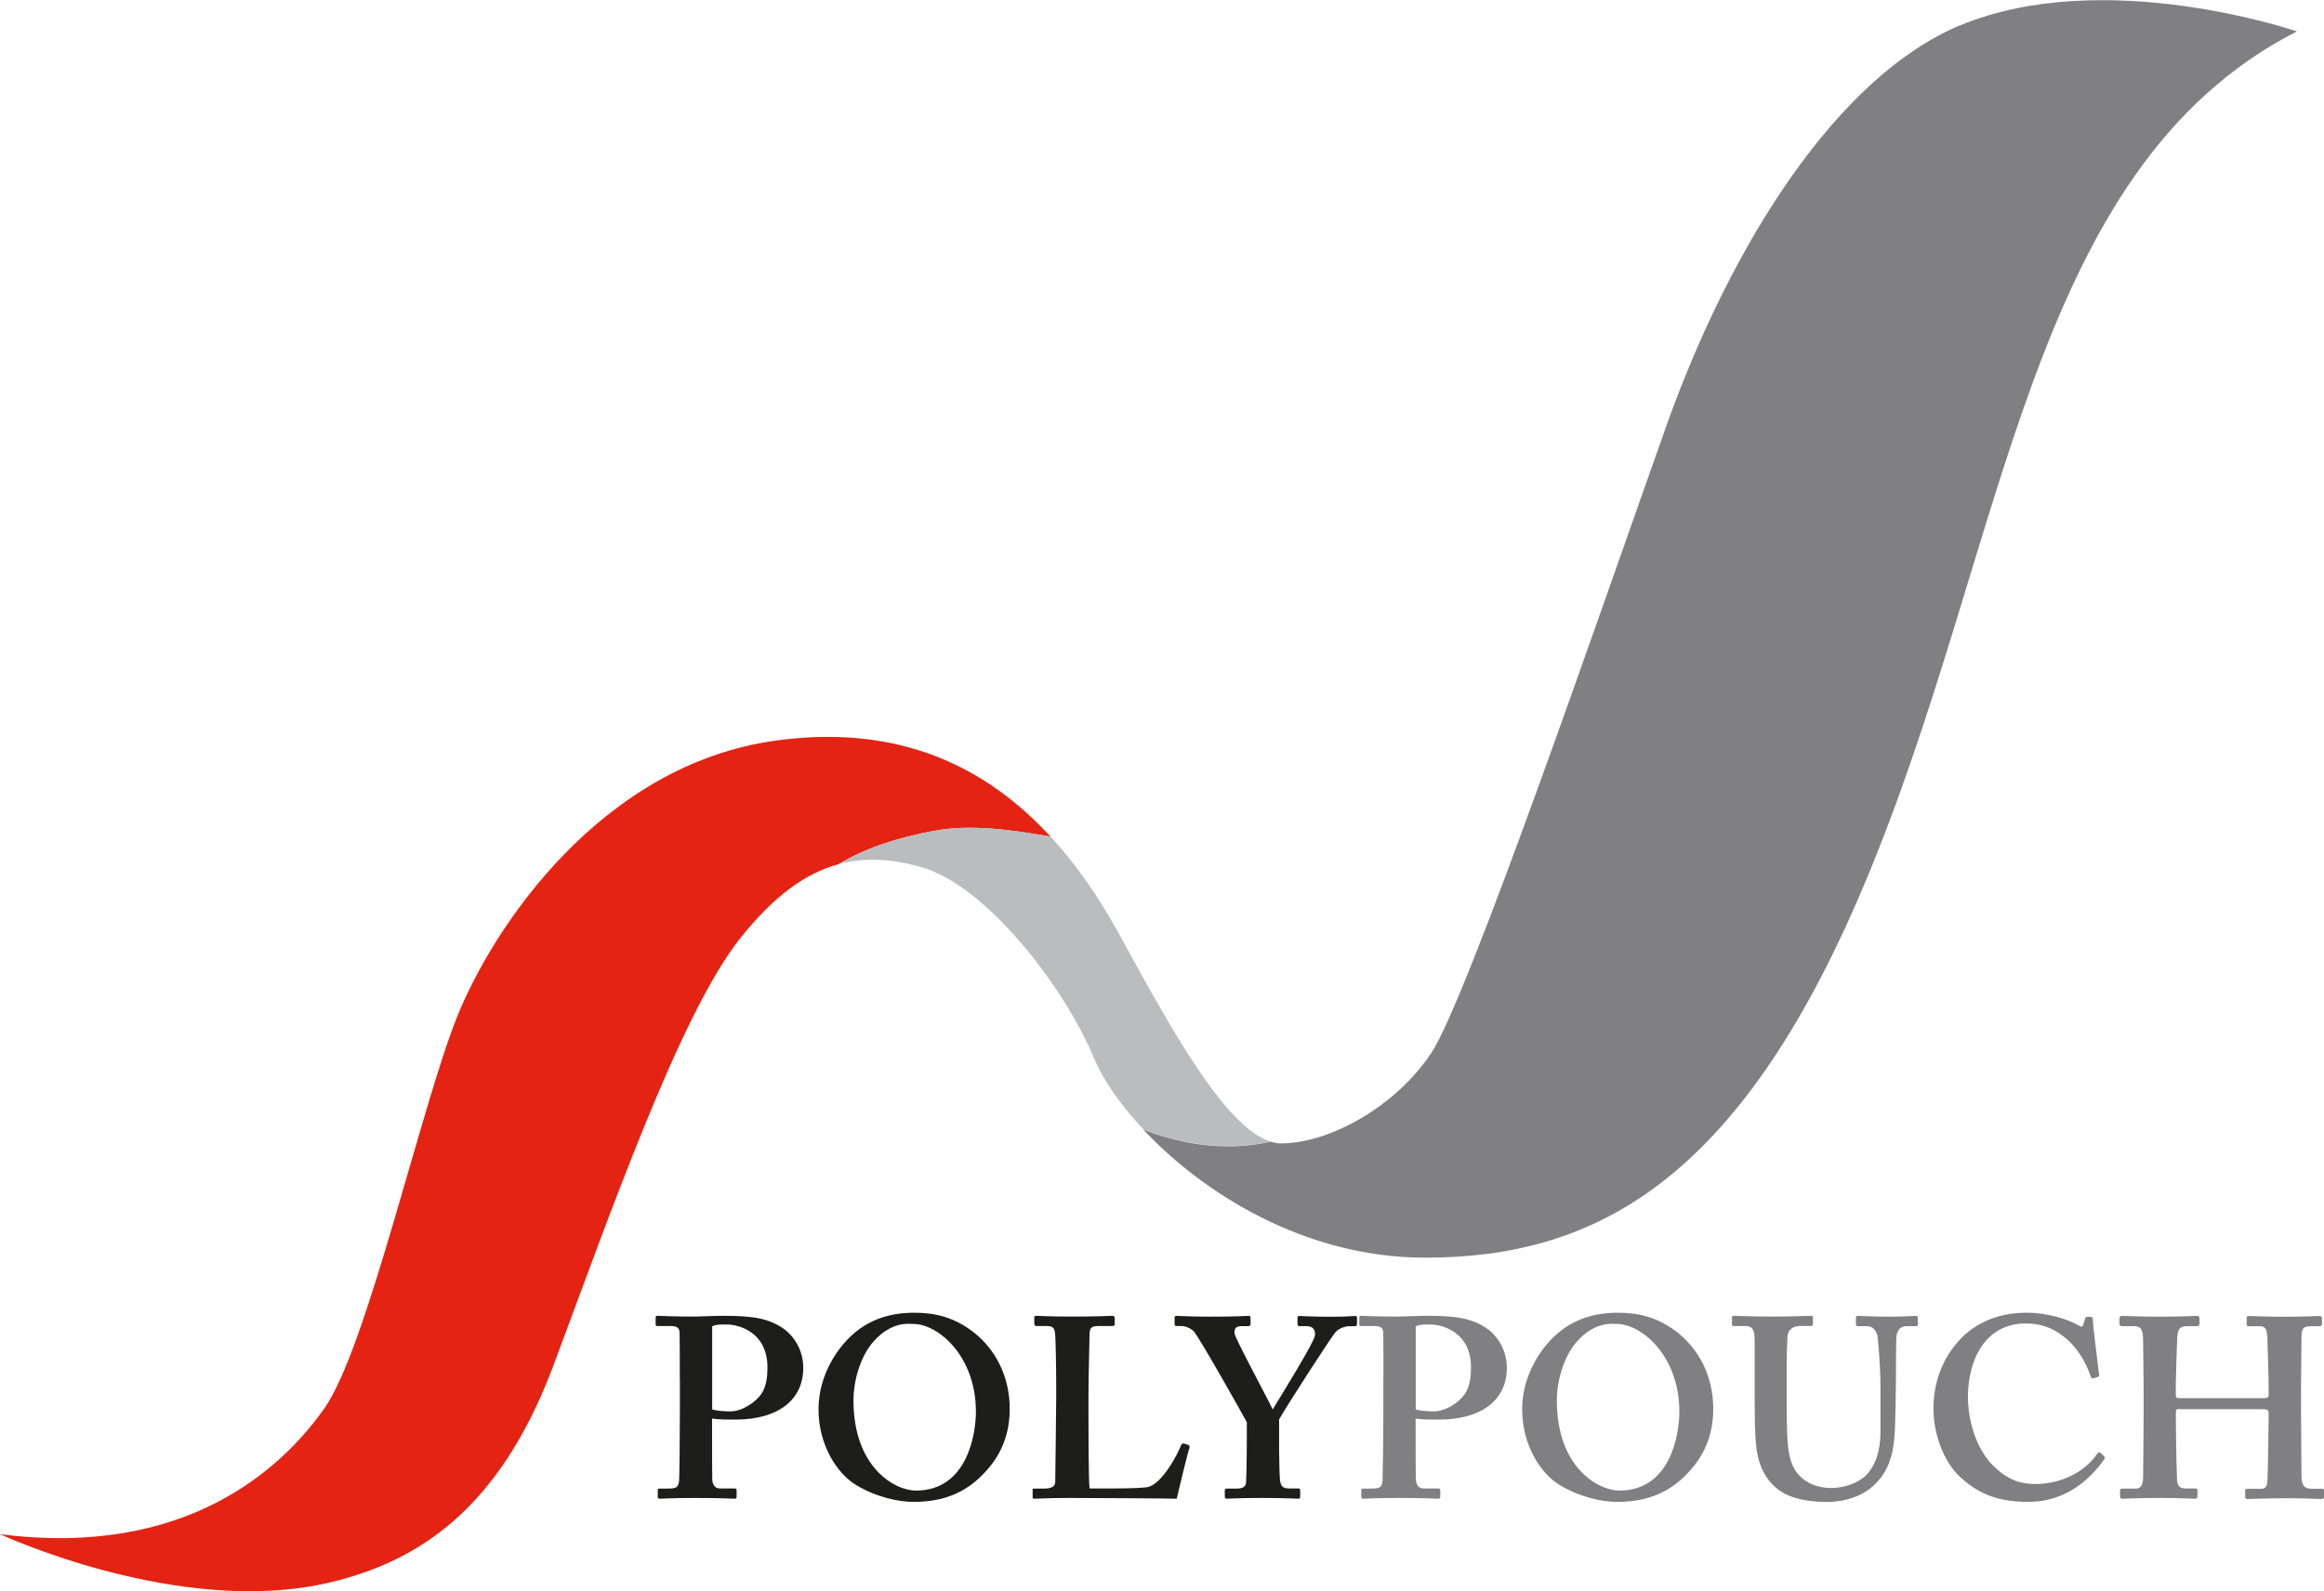 <?xml version="1.0" encoding="UTF-8"?><svg id="Layer_2" xmlns="http://www.w3.org/2000/svg" viewBox="0 0 242.59 166.15"><defs><style>.cls-1{fill:#e42313;}.cls-1,.cls-2,.cls-3,.cls-4{stroke-width:0px;}.cls-2{fill:#808083;}.cls-3{fill:#1d1d1b;}.cls-4{fill:#babcbe;}</style></defs><g id="Layer_1-2"><path class="cls-3" d="m70.96,143.95c0-1.77,0-4.6-.03-4.9-.05-.46-.35-.59-.93-.59h-1.4c-.1,0-.16-.06-.16-.18v-.67c0-.17.05-.22.16-.22.32,0,1.29.08,3.96.08.48,0,2.03-.08,2.94-.08,3.21,0,4.76.29,6.32,1.36,1.23.91,2.03,2.41,2.03,4.07,0,3.32-2.57,5.41-7.12,5.41-.91,0-1.71,0-2.4-.11v1.18c0,1.28,0,4.91.02,5.26.08.59.35.86.83.86h1.5c.21,0,.21.11.21.19v.62c0,.16,0,.26-.21.26-.38,0-1.23-.08-4.12-.08-2.35,0-3.42.08-3.69.08-.21,0-.21-.11-.21-.18v-.67c0-.15,0-.21.16-.21h.86c.91,0,1.12-.1,1.21-.82.03-.27.08-4.45.08-7.55v-3.11Zm3.38,3.21c.48.16,1.23.21,1.92.21,1.17,0,2.57-.9,3.21-1.82.54-.8.64-1.82.64-2.78,0-3.64-2.94-4.47-4.22-4.47-.48,0-1.12-.03-1.55.19v8.67Z"/><path class="cls-3" d="m101.76,139.21c2,1.63,3.64,4.29,3.64,7.93,0,1.98-.53,4.06-1.98,5.88-1.71,2.14-4.01,3.8-8.03,3.8-1.6,0-3.91-.48-6.04-1.77-1.9-1.15-3.91-4.06-3.91-7.91,0-1.61.45-4.15,2.46-6.64,2.35-2.88,5.24-3.43,7.54-3.43,1.98,0,4.12.38,6.32,2.14Zm-10.27.54c-1.63,1.58-2.4,4.33-2.4,6.48,0,6.95,4.28,9.41,6.52,9.41,5.4,0,6.26-5.99,6.26-8.24,0-5.83-3.96-9.16-6.53-9.16-.48,0-2.03-.27-3.85,1.5Z"/><path class="cls-3" d="m124.12,150.9c.05.06.05.12.05.27-.11.16-1.18,4.6-1.34,5.32-.7-.03-8.4-.08-11.13-.08-2.41,0-3.37.08-3.69.08-.22,0-.22-.05-.22-.23v-.62c0-.15,0-.21.16-.21h1.07c.96,0,1.13-.37,1.13-.72,0-.49.1-7.17.1-8.78v-1.5c0-1.71-.06-4.55-.1-5-.06-.7-.16-.97-.86-.97h-1.12c-.16,0-.21-.16-.21-.24v-.61c0-.17.05-.22.21-.22.27,0,1.23.08,3.7.08,2.89,0,4.01-.08,4.22-.08s.27.11.27.24v.62c0,.11-.05.21-.27.21h-1.45c-.8,0-.91.26-.91.99,0,.38-.11,4.39-.11,6.26v2.31c0,.48,0,6.26.11,7.4h1.5c1.5,0,3.42,0,4.49-.13,1.5-.21,3.22-3.42,3.59-4.45.11-.1.16-.16.32-.1l.48.16Z"/><path class="cls-3" d="m133.52,151.44c0,1.01.05,2.78.09,3.08.08.85.51.9,1.04.9h.88c.13,0,.19.08.19.19v.62c0,.18-.05.26-.19.26-.3,0-1.37-.08-3.77-.08-2.63,0-3.48.08-3.72.08-.13,0-.19-.11-.19-.23v-.62c0-.1.06-.21.19-.21h1.09c.7,0,.92-.27.94-.67.03-.38.08-2.46.08-4.98v-1.28c-.43-.8-4.76-8.51-5.51-9.45-.32-.37-.91-.59-1.33-.59h-.48c-.16,0-.22-.06-.22-.18v-.72c0-.11.05-.16.22-.16.21,0,1.5.08,3.53.08,2.73,0,3.7-.08,3.96-.08.16,0,.22.05.22.18v.62c0,.16-.06.27-.22.27h-.7c-.59,0-.8.22-.75.78.05.48,3.26,6.42,3.98,7.92.91-1.5,4.36-7.06,4.41-7.73.05-.49-.11-.97-.91-.97h-.69c-.16,0-.22-.08-.22-.21v-.67c0-.13.06-.18.17-.18.26,0,1.39.08,3.26.08,1.71,0,2.3-.08,2.57-.08.16,0,.21.05.21.18v.62c0,.16-.06.27-.21.27h-.59c-.37,0-1.02.16-1.44.61-.43.49-4.87,7.34-5.89,9.11v3.26Z"/><path class="cls-2" d="m144.41,143.95c0-1.77,0-4.6-.03-4.9-.05-.46-.35-.59-.94-.59h-1.39c-.11,0-.16-.06-.16-.18v-.67c0-.17.05-.22.16-.22.32,0,1.28.08,3.96.08.48,0,2.04-.08,2.94-.08,3.21,0,4.76.29,6.31,1.36,1.23.91,2.03,2.41,2.03,4.07,0,3.32-2.57,5.41-7.12,5.41-.9,0-1.71,0-2.4-.11v1.18c0,1.28,0,4.91.03,5.26.08.59.35.86.83.86h1.49c.22,0,.22.11.22.19v.62c0,.16,0,.26-.22.26-.37,0-1.23-.08-4.12-.08-2.35,0-3.43.08-3.69.08-.21,0-.21-.11-.21-.18v-.67c0-.15,0-.21.17-.21h.85c.9,0,1.12-.1,1.2-.82.02-.27.08-4.45.08-7.55v-3.11Zm3.37,3.21c.48.16,1.23.21,1.92.21,1.18,0,2.57-.9,3.21-1.82.54-.8.64-1.82.64-2.78,0-3.64-2.95-4.47-4.22-4.47-.48,0-1.13-.03-1.55.19v8.67Z"/><path class="cls-2" d="m175.2,139.21c2,1.63,3.64,4.29,3.64,7.93,0,1.98-.54,4.06-1.98,5.88-1.71,2.14-4.01,3.8-8.03,3.8-1.6,0-3.91-.48-6.04-1.77-1.9-1.15-3.9-4.06-3.9-7.91,0-1.61.45-4.15,2.46-6.64,2.35-2.88,5.24-3.43,7.54-3.43,1.98,0,4.12.38,6.32,2.14Zm-10.28.54c-1.63,1.58-2.41,4.33-2.41,6.48,0,6.95,4.28,9.41,6.53,9.41,5.4,0,6.26-5.99,6.26-8.24,0-5.83-3.95-9.16-6.53-9.16-.48,0-2.03-.27-3.85,1.5Z"/><path class="cls-2" d="m183.15,139.8c0-.91-.22-1.34-.91-1.34h-1.24c-.16,0-.21-.06-.21-.24v-.61c0-.17.06-.22.27-.22.27,0,1.55.08,4.12.08,2.25,0,3.54-.08,3.85-.08.15,0,.21.05.21.18v.67c0,.16-.06.21-.21.21h-1.13c-.8,0-1.28.48-1.31,1.04-.03.33-.09,1.93-.09,3.49v3.31c0,1.34.03,3.24.09,4.1.08,1.23.29,2.46.93,3.32.91,1.23,2.35,1.66,3.64,1.66s2.72-.48,3.58-1.28c1.02-1.02,1.55-2.57,1.55-4.52v-4.81c0-2.14-.22-4.5-.29-5.11-.08-.7-.51-1.18-1.1-1.18h-.96c-.16,0-.21-.08-.21-.18v-.67c0-.17.05-.22.21-.22.27,0,1.5.08,3.27.08,1.65,0,2.51-.08,2.73-.08.23,0,.26.08.26.22v.61c0,.16-.03.24-.16.24h-.96c-.96,0-1.07.75-1.12,1.04-.05.33-.05,4.07-.05,4.42,0,.37-.05,5.03-.16,6.1-.16,2.19-.8,3.86-2.24,5.14-1.13,1.02-2.84,1.66-4.87,1.66-1.29,0-2.83-.21-3.85-.64-1.55-.64-2.62-1.87-3.15-3.58-.38-1.18-.48-2.94-.48-6.45v-6.34Z"/><path class="cls-2" d="m219.64,152.05c.07.08.1.16.05.27-1.61,2.3-4.18,4.5-7.97,4.5-3.43,0-5.35-1.01-7.01-2.51-1.99-1.76-2.89-4.87-2.89-7.23,0-2.62.86-5.14,2.73-7.17,1.44-1.56,3.74-2.84,6.95-2.84,2.46,0,4.44.75,5.41,1.29.37.21.48.21.54,0l.21-.7c.05-.16.1-.16.43-.16s.38.05.38.42c0,.48.53,4.77.64,5.57.03.16,0,.24-.1.27l-.51.16c-.13.05-.22-.05-.29-.27-.32-.96-.96-2.31-2.09-3.48-1.17-1.12-2.56-1.98-4.65-1.98-4.29,0-6.05,3.86-6.05,7.71,0,1.65.48,4.81,2.46,6.96,1.77,1.86,3.32,2.09,4.6,2.09,2.95,0,5.28-1.47,6.4-3.1.13-.19.23-.27.32-.19l.46.4Z"/><path class="cls-2" d="m227.51,147.11c-.3,0-.38.1-.38.34v1.15c0,.96.05,4.07.12,5.92.02.64.32.9.9.9h.96c.22,0,.27.06.27.19v.62c0,.16-.05.26-.27.26-.48,0-1.39-.08-3.58-.08-2.62,0-3.42.08-3.96.08-.21,0-.27-.11-.27-.23v-.62c0-.15.06-.21.27-.21h1.39c.65,0,.75-.64.75-1.25,0-1.29.05-4.33.05-6.05v-3.42c0-.8-.05-4.12-.05-4.53,0-1.33-.16-1.71-1.02-1.71h-1.18c-.21,0-.27-.11-.27-.24v-.56c0-.11.05-.27.27-.27.48,0,1.34.08,3.96.08,2.41,0,3.37-.08,3.85-.08.21,0,.27.11.27.24v.56c0,.16-.05.27-.27.27h-.96c-.96,0-1.07.43-1.1,1.47-.02.38-.14,3.91-.14,4.6v1.08c0,.27.08.37.32.37h8.83c.43,0,.54-.08.54-.37v-.8c0-.96-.11-4.71-.13-5-.03-.86-.13-1.34-.72-1.34h-1.23c-.19,0-.21-.08-.21-.24v-.61c0-.13.03-.22.21-.22.48,0,1.66.08,3.8.08s3.1-.08,3.53-.08c.27,0,.32.11.32.24v.56c0,.16-.05.27-.32.27h-.96c-.8,0-.86.43-.86,1.37,0,.37-.05,4.02-.05,4.87v2.89c0,1.18.05,4.97.05,6.5,0,.96.27,1.34,1.07,1.34h1.07c.16,0,.22.08.22.19v.62c0,.16-.06.26-.27.26-.43,0-1.34-.08-3.64-.08-2.52,0-3.37.08-4.12.08-.16,0-.21-.13-.21-.23v-.62c0-.13.02-.21.21-.21h1.44c.64,0,.67-.47.69-1.21.05-1.28.11-5.57.11-6.04v-.75c0-.24-.21-.32-.59-.32h-8.71Z"/><path class="cls-1" d="m109.65,87.35c-6.68-7.26-15.78-11.8-28.68-10.02-18.21,2.51-29.5,19.46-33.27,28.87-3.76,9.41-9.41,34.53-13.81,40.81-4.4,6.28-14.44,15.69-33.89,13.18,0,0,18.83,8.79,34.53,5.02,9.07-2.18,17.57-7.53,23.22-22.59,5.65-15.07,13.12-36.56,19.46-44.58,3.52-4.44,6.84-6.86,10.31-7.8,2.88-1.71,6.13-2.77,10.02-3.49,3.75-.71,8.15-.09,12.12.61Z"/><path class="cls-4" d="m132.64,119.2c-4.85-1.47-10.73-12.39-15.89-21.79-2.01-3.66-4.35-7.09-7.09-10.06-3.97-.7-8.37-1.31-12.12-.61-3.88.73-7.14,1.78-10.02,3.49,2.71-.73,5.49-.56,8.52.27,6.9,1.88,15.07,12.55,18.2,20.08.89,2.14,2.66,4.72,5.11,7.34,3.15,1.24,8.03,2.45,13.3,1.27Z"/><path class="cls-2" d="m204.61,2.64c-12.7,5.3-23.85,22.59-30.75,42.06-6.9,19.45-20.71,59.63-24.47,65.27-3.77,5.65-10.67,9.42-15.69,9.42-.35,0-.7-.07-1.06-.18-5.26,1.19-10.14-.03-13.3-1.27,6.19,6.61,16.82,13.38,29.42,13.38,17.57,0,32.7-7.76,45.82-38.92,15.06-35.77,16.94-74.69,45.18-89.12,0,0-20.08-6.9-35.15-.63Z"/></g></svg>
